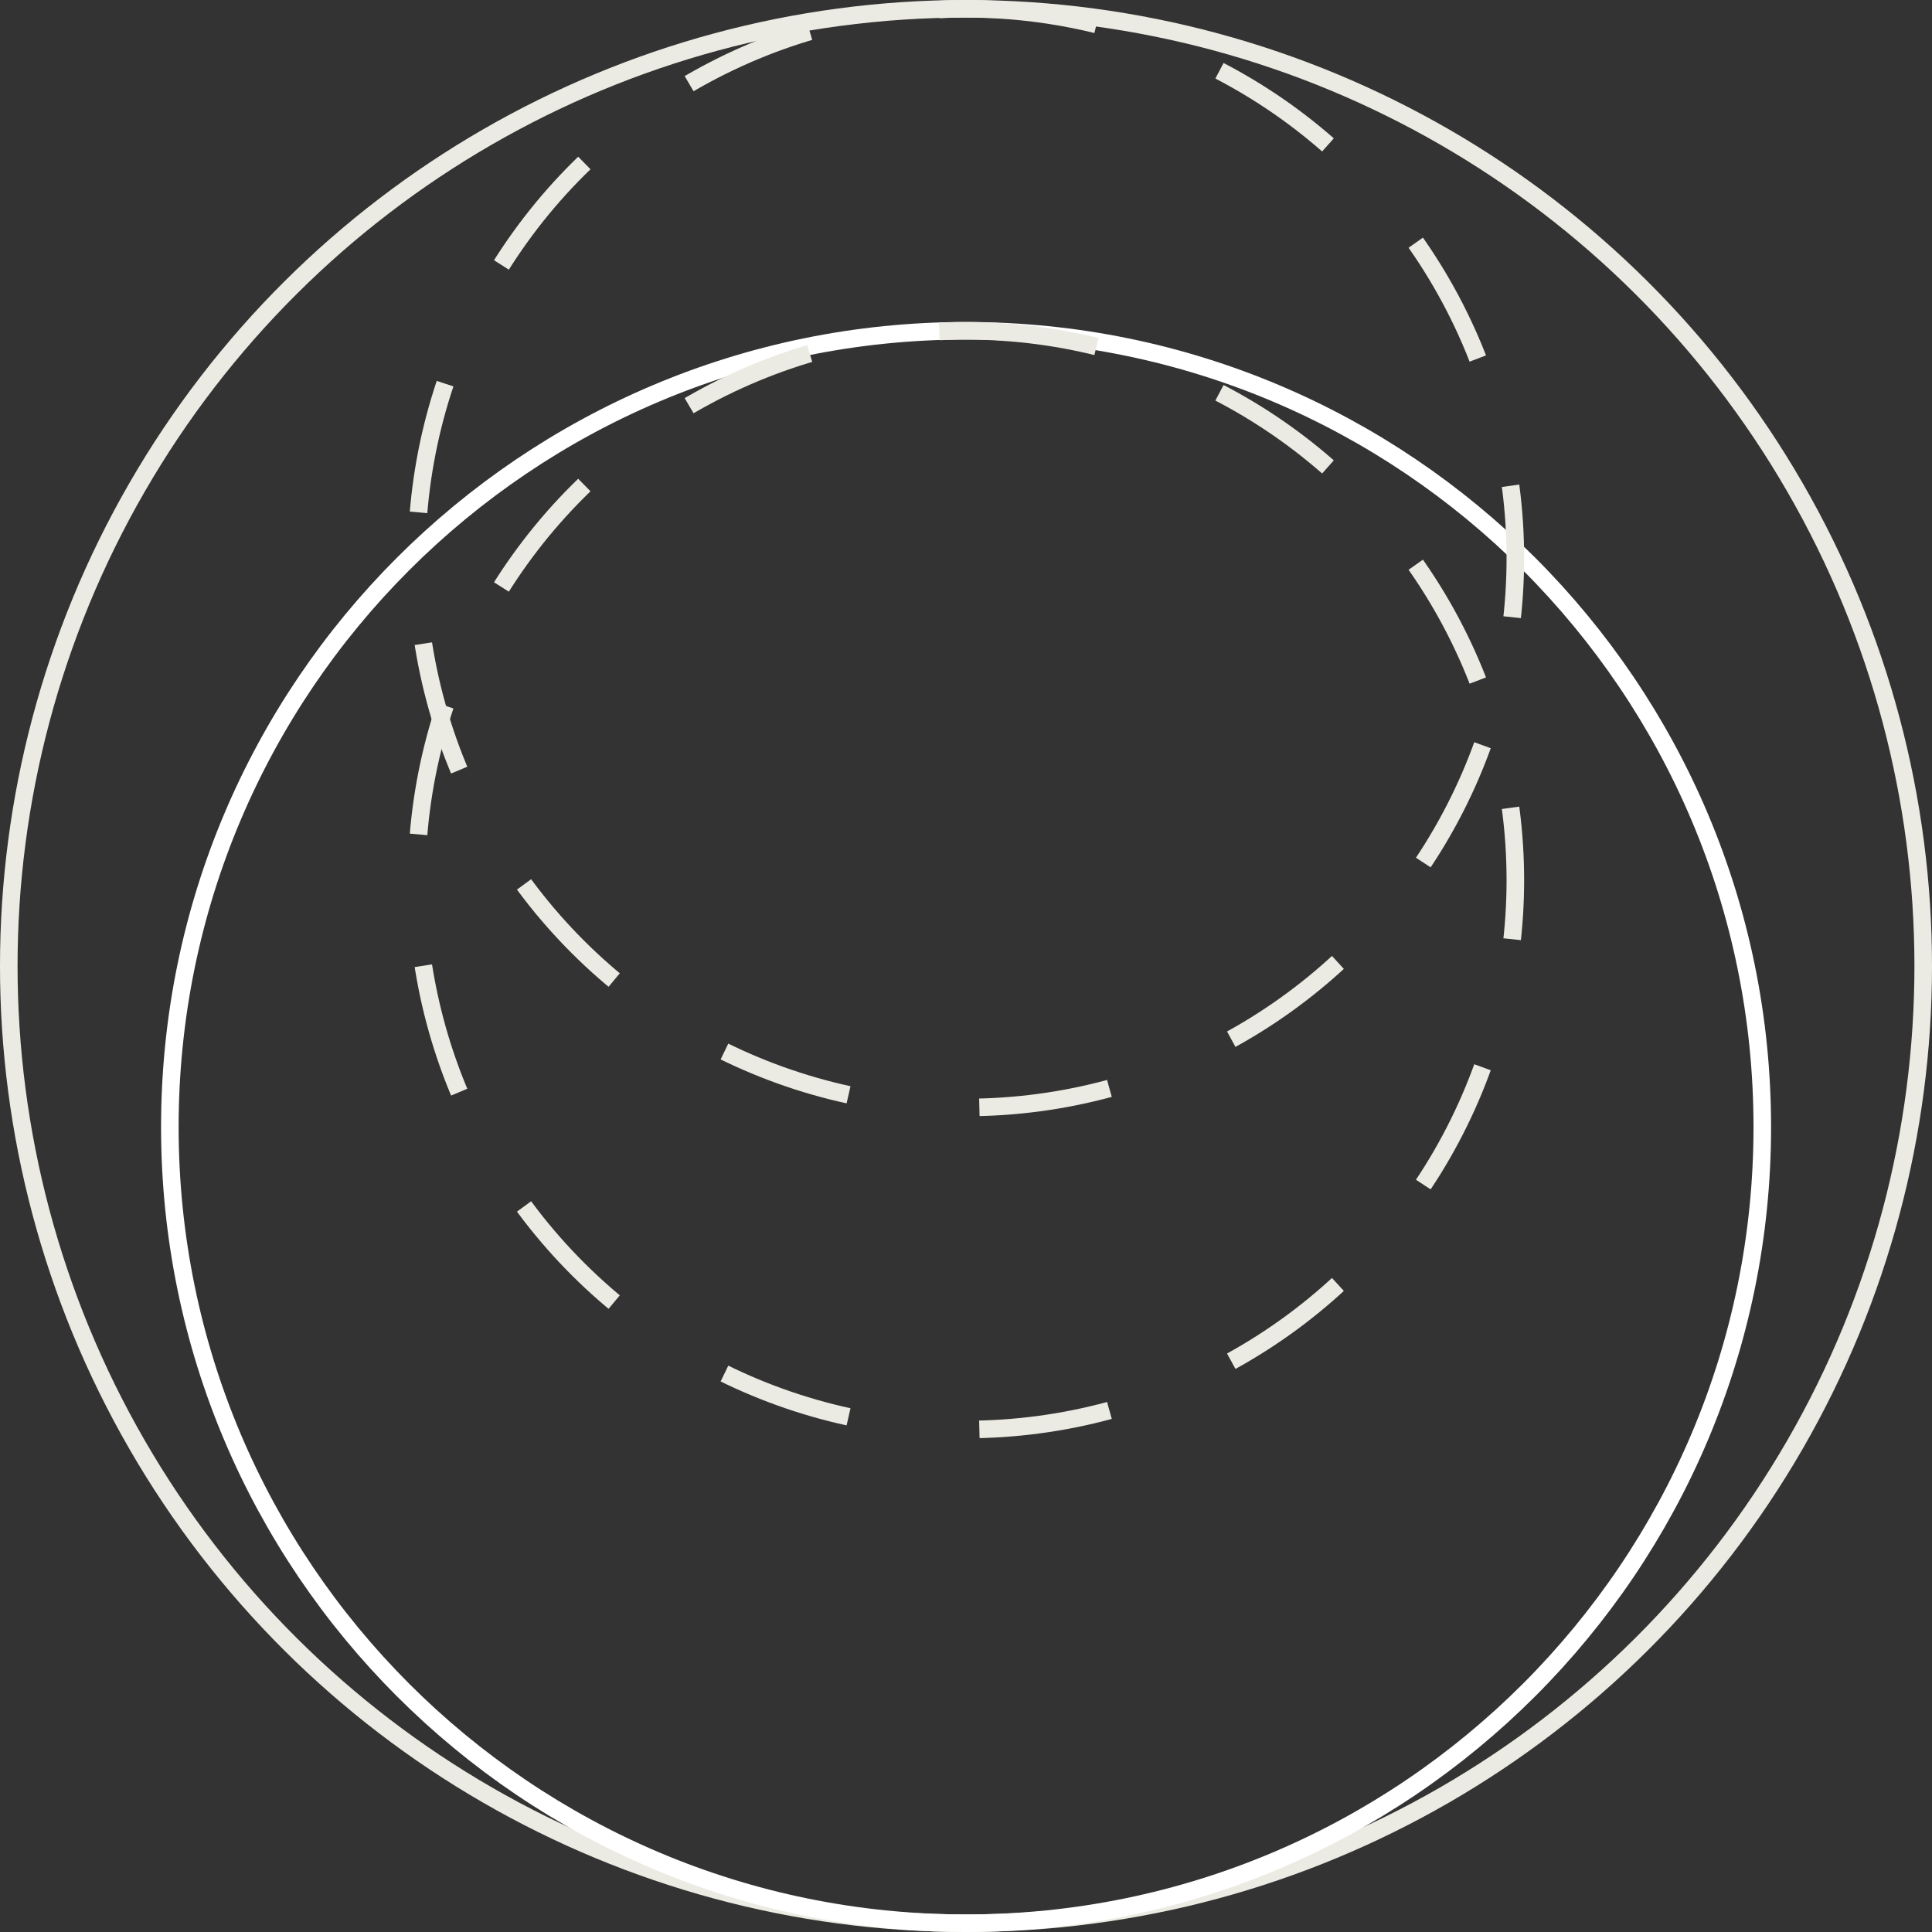 <svg width="44" height="44" viewBox="0 0 44 44" fill="none" xmlns="http://www.w3.org/2000/svg">
<rect x="0" y="0" width="44" height="44" fill="#333333" stroke="none"/>
<circle cx="22" cy="22" r="21.8" transform="rotate(-90 22 22)" stroke="#ECEBE3" stroke-width="0.4"/>
<path d="M22.001 7.533C32.016 7.533 40.135 15.652 40.135 25.667C40.135 35.681 32.016 43.8 22.001 43.8C11.986 43.8 3.868 35.681 3.868 25.667C3.868 15.652 11.986 7.533 22.001 7.533Z" stroke="white" stroke-width="0.4"/>
<circle cx="22" cy="12.711" r="12.511" transform="rotate(-90 22 12.711)" stroke="#ECEBE3" stroke-width="0.4" stroke-dasharray="3 3"/>
<circle cx="22" cy="20.045" r="12.511" transform="rotate(-90 22 20.045)" stroke="#ECEBE3" stroke-width="0.4" stroke-dasharray="3 3"/>
</svg>
